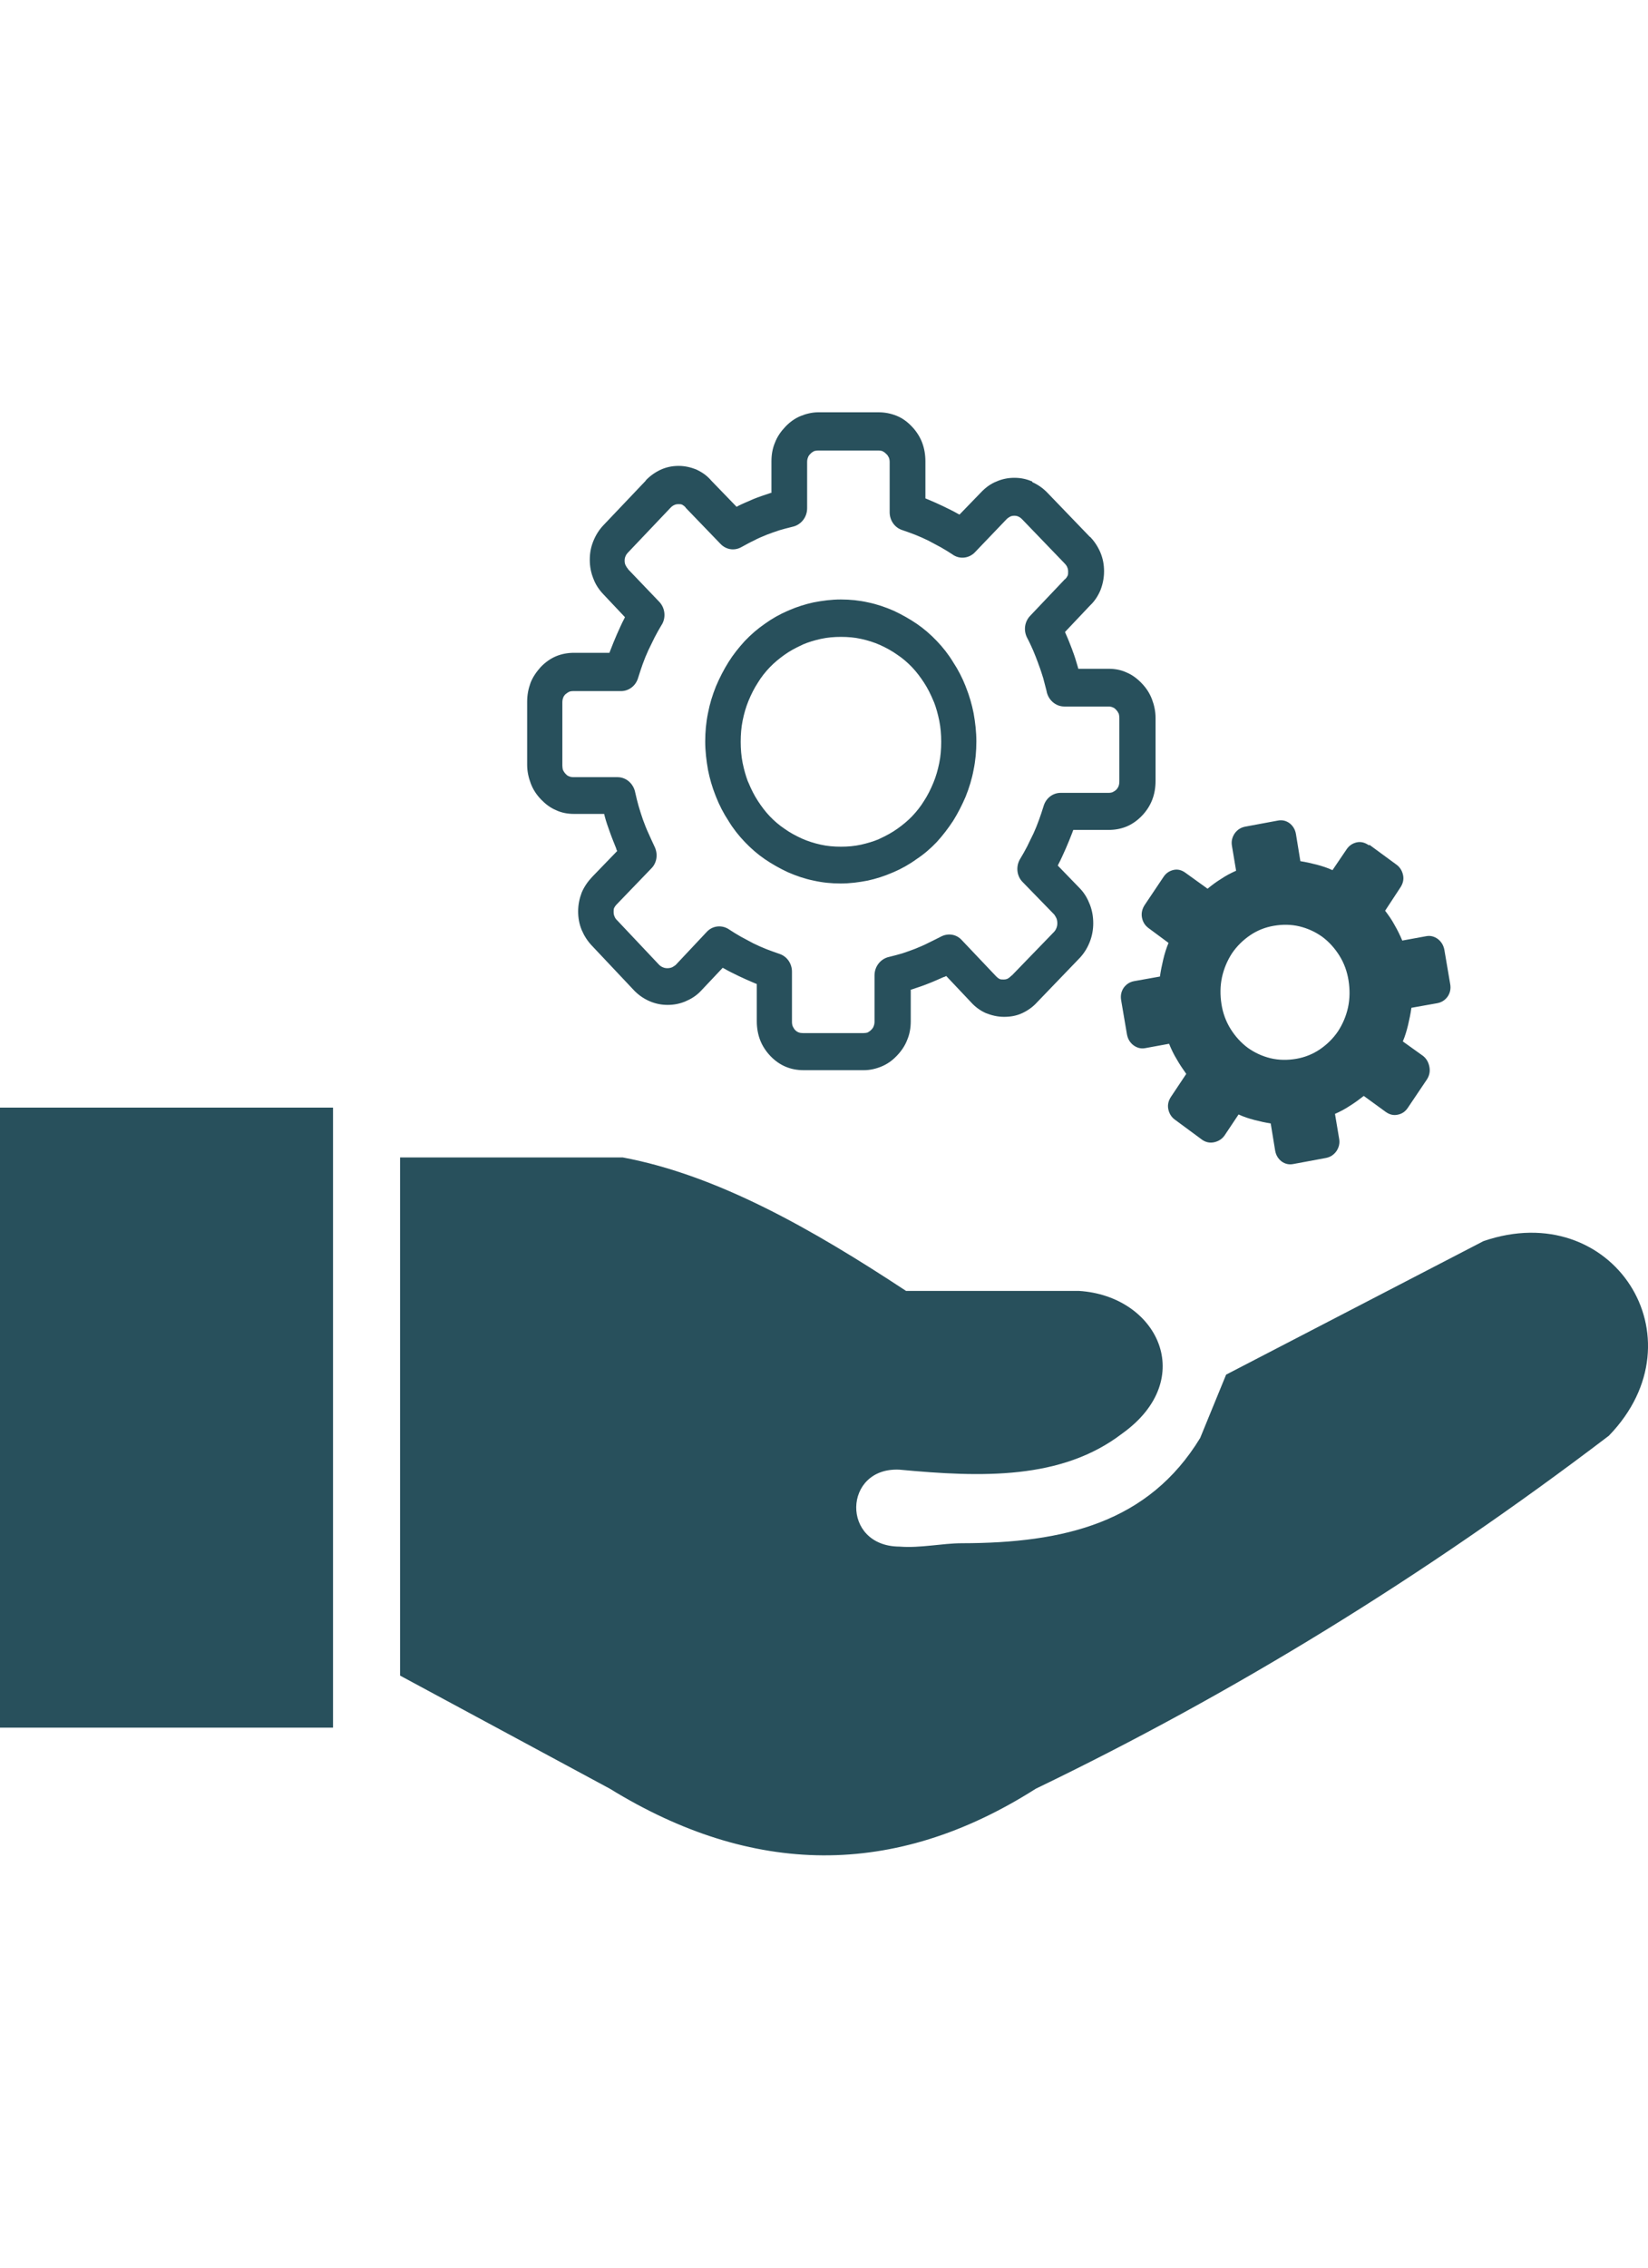 <svg width="64" height="88" viewBox="0 0 64 88" fill="none" xmlns="http://www.w3.org/2000/svg">
<g clip-path="url(#clip0_11_877)">
<path fill-rule="evenodd" clip-rule="evenodd" d="M15.537 65.024V44.916H24.185C27.853 45.603 31.52 47.681 35.187 50.096H41.905C44.946 50.288 46.538 53.511 43.584 55.628C41.228 57.434 38.121 57.332 34.935 57.033C32.739 56.92 32.642 60.008 34.935 60.018C35.73 60.083 36.596 59.888 37.352 59.887C41.329 59.883 44.604 59.088 46.608 55.804L47.616 53.345L57.61 48.164C62.611 46.442 66.164 51.913 62.481 55.715C55.242 61.222 47.818 65.754 40.226 69.413C34.712 72.92 29.197 72.802 23.683 69.413L15.537 65.024ZM53.157 32.801C53.016 32.7 52.856 32.654 52.694 32.688C52.533 32.722 52.393 32.812 52.296 32.958L51.747 33.767C51.554 33.678 51.349 33.61 51.134 33.554C50.919 33.498 50.715 33.453 50.5 33.419L50.327 32.362C50.295 32.182 50.209 32.047 50.08 31.946C49.94 31.845 49.79 31.811 49.618 31.845L48.348 32.081C48.187 32.115 48.058 32.194 47.95 32.34C47.853 32.486 47.81 32.644 47.842 32.823L48.004 33.79C47.8 33.881 47.606 33.982 47.423 34.106C47.24 34.218 47.058 34.353 46.896 34.488L46.036 33.869C45.896 33.768 45.746 33.723 45.584 33.757C45.422 33.791 45.283 33.881 45.187 34.027L44.455 35.118C44.358 35.264 44.316 35.433 44.347 35.602C44.38 35.782 44.467 35.916 44.606 36.018L45.38 36.591C45.294 36.794 45.229 37.007 45.175 37.232C45.121 37.457 45.078 37.671 45.046 37.896L44.036 38.076C43.863 38.11 43.735 38.2 43.637 38.334C43.54 38.481 43.509 38.638 43.54 38.818L43.766 40.145C43.799 40.314 43.874 40.449 44.015 40.561C44.154 40.663 44.305 40.707 44.477 40.674L45.401 40.505C45.487 40.718 45.584 40.921 45.702 41.112C45.81 41.303 45.939 41.494 46.068 41.674L45.476 42.562C45.379 42.708 45.337 42.866 45.369 43.034C45.401 43.203 45.487 43.349 45.627 43.45L46.68 44.227C46.821 44.328 46.982 44.361 47.143 44.328C47.305 44.294 47.444 44.216 47.552 44.069L48.1 43.248C48.294 43.338 48.498 43.406 48.714 43.462C48.929 43.518 49.133 43.563 49.348 43.597L49.521 44.654C49.553 44.834 49.639 44.968 49.768 45.07C49.908 45.171 50.058 45.205 50.23 45.171L51.5 44.935C51.661 44.901 51.79 44.823 51.898 44.676C51.995 44.53 52.038 44.373 52.006 44.192L51.844 43.226C52.048 43.136 52.242 43.034 52.425 42.911C52.608 42.798 52.79 42.663 52.962 42.529L53.812 43.147C53.952 43.248 54.102 43.294 54.274 43.259C54.447 43.226 54.575 43.136 54.673 42.99L55.415 41.888C55.511 41.742 55.544 41.573 55.511 41.404C55.48 41.235 55.405 41.089 55.264 40.976L54.479 40.414C54.565 40.211 54.629 39.998 54.683 39.773C54.737 39.548 54.78 39.334 54.812 39.109L55.823 38.929C55.995 38.895 56.124 38.806 56.221 38.671C56.318 38.524 56.35 38.367 56.318 38.187L56.092 36.86C56.059 36.691 55.984 36.556 55.845 36.444C55.705 36.342 55.555 36.297 55.382 36.331L54.457 36.5C54.372 36.297 54.274 36.095 54.156 35.893C54.048 35.69 53.919 35.51 53.791 35.342L54.382 34.442C54.479 34.296 54.523 34.138 54.49 33.97C54.457 33.802 54.372 33.655 54.232 33.554L53.189 32.789L53.157 32.801ZM49.468 35.927C49.801 35.87 50.134 35.87 50.468 35.95C50.791 36.029 51.082 36.163 51.35 36.354C51.608 36.545 51.833 36.793 52.016 37.085C52.199 37.377 52.317 37.704 52.371 38.052C52.425 38.401 52.425 38.749 52.35 39.098C52.275 39.435 52.145 39.739 51.962 40.02C51.78 40.29 51.543 40.526 51.264 40.717C50.984 40.908 50.672 41.032 50.339 41.089C50.005 41.145 49.673 41.145 49.339 41.066C49.017 40.987 48.725 40.852 48.457 40.661C48.199 40.47 47.973 40.222 47.79 39.93C47.608 39.638 47.489 39.312 47.435 38.963C47.382 38.614 47.382 38.266 47.457 37.917C47.533 37.58 47.662 37.276 47.844 36.995C48.027 36.725 48.264 36.489 48.543 36.298C48.822 36.107 49.134 35.983 49.468 35.927ZM39.703 20.161C39.648 20.105 39.606 20.071 39.552 20.048C39.509 20.026 39.455 20.014 39.39 20.014C39.326 20.014 39.272 20.026 39.229 20.048C39.187 20.071 39.132 20.105 39.089 20.149L39.078 20.161L37.862 21.431C37.627 21.678 37.25 21.712 36.981 21.51C36.841 21.42 36.701 21.33 36.54 21.24C36.368 21.15 36.206 21.06 36.056 20.981C35.894 20.902 35.722 20.824 35.55 20.756C35.4 20.7 35.228 20.633 35.023 20.565C34.733 20.464 34.55 20.183 34.55 19.879V17.934C34.55 17.867 34.539 17.799 34.517 17.754C34.495 17.709 34.463 17.653 34.42 17.619C34.378 17.574 34.334 17.54 34.291 17.518C34.248 17.495 34.183 17.483 34.119 17.483H31.776C31.712 17.483 31.658 17.495 31.615 17.506C31.571 17.529 31.518 17.562 31.464 17.619C31.421 17.664 31.389 17.709 31.378 17.754C31.356 17.799 31.345 17.867 31.345 17.934V19.722C31.345 20.082 31.098 20.374 30.776 20.442C30.593 20.487 30.421 20.532 30.27 20.577C30.098 20.633 29.937 20.689 29.765 20.756C29.603 20.824 29.431 20.892 29.27 20.981C29.097 21.06 28.947 21.15 28.796 21.229C28.517 21.387 28.194 21.331 27.979 21.105L26.635 19.711C26.625 19.7 26.625 19.7 26.625 19.689C26.582 19.643 26.538 19.61 26.496 19.587C26.453 19.565 26.41 19.565 26.345 19.565C26.281 19.565 26.227 19.576 26.184 19.599C26.13 19.622 26.087 19.655 26.033 19.711L24.398 21.432C24.344 21.488 24.312 21.533 24.291 21.589C24.269 21.634 24.258 21.691 24.258 21.758C24.258 21.826 24.269 21.882 24.291 21.927C24.312 21.972 24.344 22.028 24.387 22.073V22.085L25.603 23.355C25.84 23.603 25.872 23.996 25.678 24.277C25.592 24.424 25.506 24.57 25.42 24.739C25.334 24.918 25.248 25.087 25.173 25.245C25.097 25.413 25.022 25.593 24.958 25.773C24.904 25.931 24.84 26.11 24.775 26.325C24.678 26.628 24.409 26.819 24.119 26.819H22.258C22.194 26.819 22.129 26.83 22.087 26.853C22.043 26.876 22 26.909 21.957 26.943C21.914 26.988 21.882 27.033 21.871 27.078C21.85 27.123 21.839 27.19 21.839 27.258V29.709C21.839 29.777 21.85 29.833 21.861 29.878C21.882 29.923 21.915 29.979 21.969 30.035C22.012 30.081 22.055 30.114 22.098 30.125C22.141 30.148 22.206 30.159 22.27 30.159H23.98C24.325 30.159 24.604 30.418 24.669 30.755C24.712 30.947 24.755 31.126 24.798 31.273C24.852 31.452 24.906 31.633 24.97 31.812C25.034 31.981 25.099 32.161 25.185 32.341C25.271 32.532 25.346 32.701 25.422 32.859C25.562 33.151 25.508 33.488 25.293 33.702L23.959 35.086L23.948 35.097C23.905 35.142 23.872 35.187 23.851 35.232C23.83 35.277 23.83 35.322 23.83 35.389C23.83 35.457 23.841 35.513 23.862 35.558C23.883 35.614 23.916 35.671 23.969 35.716L25.593 37.437C25.637 37.482 25.69 37.516 25.744 37.538C25.798 37.561 25.852 37.572 25.916 37.572C25.981 37.572 26.045 37.56 26.099 37.538C26.142 37.516 26.196 37.482 26.239 37.448L27.444 36.166C27.68 35.907 28.057 35.885 28.326 36.076C28.466 36.166 28.605 36.256 28.766 36.346C28.939 36.436 29.099 36.526 29.25 36.605C29.412 36.684 29.583 36.762 29.756 36.83C29.906 36.886 30.079 36.953 30.283 37.021C30.573 37.122 30.756 37.403 30.756 37.707V39.653C30.756 39.72 30.767 39.788 30.788 39.833C30.81 39.878 30.842 39.934 30.875 39.968C30.96 40.058 31.057 40.091 31.186 40.091H33.531C33.595 40.091 33.65 40.08 33.692 40.069C33.735 40.046 33.789 40.012 33.843 39.956C33.885 39.911 33.918 39.866 33.929 39.821C33.95 39.776 33.962 39.709 33.962 39.641V37.853C33.962 37.493 34.209 37.201 34.532 37.133C34.714 37.088 34.887 37.043 35.038 36.998C35.209 36.941 35.37 36.885 35.543 36.818C35.704 36.75 35.876 36.683 36.048 36.593C36.231 36.503 36.393 36.424 36.543 36.346C36.823 36.199 37.145 36.256 37.35 36.481L38.672 37.875L38.683 37.887C38.726 37.932 38.769 37.966 38.812 37.988C38.855 38.011 38.909 38.011 38.973 38.011C39.039 38.011 39.092 38 39.135 37.977C39.178 37.954 39.221 37.921 39.265 37.876C39.275 37.864 39.286 37.854 39.296 37.854L40.931 36.166C40.975 36.121 41.007 36.065 41.028 36.009C41.05 35.953 41.061 35.896 41.061 35.829C41.061 35.762 41.05 35.694 41.028 35.638C41.007 35.593 40.975 35.537 40.943 35.492L39.717 34.232C39.468 33.985 39.447 33.591 39.63 33.31C39.717 33.164 39.802 33.018 39.889 32.849C39.974 32.669 40.06 32.5 40.136 32.343C40.212 32.174 40.286 31.994 40.35 31.814C40.405 31.657 40.47 31.477 40.534 31.263C40.631 30.959 40.899 30.768 41.19 30.768H43.05C43.116 30.768 43.18 30.757 43.222 30.734C43.265 30.712 43.319 30.678 43.352 30.644C43.438 30.554 43.47 30.453 43.47 30.318V27.867C43.47 27.799 43.459 27.743 43.448 27.698C43.427 27.653 43.394 27.597 43.341 27.541C43.298 27.496 43.255 27.462 43.212 27.451C43.169 27.428 43.105 27.417 43.041 27.417H41.33C40.986 27.417 40.696 27.147 40.642 26.81C40.599 26.652 40.556 26.483 40.513 26.315C40.459 26.146 40.405 25.966 40.33 25.776C40.33 25.764 40.319 25.753 40.319 25.741C40.254 25.561 40.19 25.404 40.125 25.247C40.05 25.078 39.974 24.909 39.889 24.752C39.739 24.459 39.792 24.122 40.007 23.897L41.341 22.492C41.341 22.48 41.352 22.48 41.362 22.48C41.405 22.436 41.438 22.39 41.459 22.345C41.481 22.3 41.481 22.255 41.481 22.188C41.481 22.12 41.47 22.064 41.449 22.019C41.428 21.962 41.395 21.918 41.341 21.861L39.695 20.152L39.703 20.161ZM40.09 18.71C40.316 18.812 40.509 18.947 40.681 19.127L42.327 20.836H42.337C42.509 21.016 42.639 21.218 42.735 21.443C42.833 21.68 42.876 21.915 42.876 22.174C42.876 22.433 42.822 22.681 42.735 22.905C42.639 23.13 42.509 23.332 42.328 23.501L41.359 24.525C41.37 24.558 41.392 24.592 41.402 24.626C41.489 24.817 41.564 25.02 41.639 25.21C41.639 25.222 41.65 25.233 41.65 25.245C41.725 25.436 41.79 25.649 41.855 25.874L41.876 25.953H43.059C43.306 25.953 43.542 25.998 43.758 26.1C43.972 26.189 44.166 26.336 44.339 26.516L44.349 26.527C44.521 26.707 44.65 26.909 44.736 27.134C44.822 27.359 44.876 27.607 44.876 27.854V30.305C44.876 30.834 44.704 31.284 44.349 31.655C44.177 31.835 43.972 31.981 43.758 32.071C43.542 32.161 43.306 32.206 43.059 32.206H41.681C41.671 32.24 41.65 32.285 41.639 32.319C41.563 32.522 41.477 32.724 41.391 32.926C41.294 33.14 41.208 33.342 41.111 33.522L41.079 33.59L41.918 34.455L41.95 34.489C42.122 34.669 42.241 34.883 42.327 35.108C42.413 35.333 42.456 35.569 42.456 35.828C42.456 36.075 42.413 36.311 42.327 36.536C42.241 36.761 42.122 36.964 41.95 37.155L41.929 37.177L40.283 38.887C40.111 39.078 39.917 39.213 39.703 39.314C39.488 39.416 39.251 39.46 38.993 39.46C38.745 39.46 38.509 39.404 38.283 39.314C38.057 39.213 37.864 39.067 37.703 38.887L36.746 37.875C36.713 37.897 36.681 37.909 36.638 37.92C36.455 37.999 36.261 38.089 36.057 38.167C35.864 38.246 35.659 38.314 35.455 38.381C35.422 38.393 35.401 38.404 35.369 38.404V39.63C35.369 39.888 35.326 40.136 35.229 40.36C35.143 40.585 35.003 40.788 34.831 40.968L34.82 40.979C34.648 41.159 34.455 41.294 34.24 41.384C34.025 41.474 33.788 41.53 33.552 41.53H31.207C30.702 41.53 30.272 41.35 29.917 40.979C29.745 40.799 29.605 40.585 29.519 40.36C29.433 40.136 29.39 39.888 29.39 39.63V38.187C29.357 38.175 29.314 38.153 29.282 38.142C29.088 38.063 28.895 37.973 28.701 37.883C28.496 37.782 28.303 37.692 28.131 37.591L28.066 37.557L27.238 38.434L27.206 38.468C27.033 38.648 26.829 38.772 26.614 38.862C26.399 38.952 26.173 38.997 25.926 38.997C25.69 38.997 25.463 38.952 25.248 38.862C25.033 38.771 24.84 38.648 24.657 38.468L24.635 38.446L22.99 36.702C22.818 36.522 22.689 36.32 22.592 36.095C22.495 35.859 22.452 35.623 22.452 35.364C22.452 35.106 22.506 34.858 22.592 34.633C22.689 34.408 22.829 34.206 23 34.026L23.968 33.025C23.947 32.992 23.936 32.958 23.925 32.913C23.85 32.721 23.764 32.519 23.689 32.305C23.613 32.091 23.538 31.889 23.484 31.676L23.462 31.585H22.291C22.043 31.585 21.806 31.541 21.591 31.439C21.376 31.349 21.183 31.203 21.01 31.023L21 31.012C20.828 30.832 20.698 30.63 20.613 30.405C20.527 30.18 20.472 29.933 20.472 29.685V27.234C20.472 26.975 20.516 26.739 20.602 26.503C20.688 26.278 20.828 26.076 21 25.884C21.172 25.705 21.376 25.558 21.591 25.468C21.806 25.378 22.043 25.333 22.291 25.333H23.667C23.678 25.3 23.7 25.254 23.71 25.221C23.786 25.019 23.872 24.816 23.958 24.614C24.055 24.4 24.141 24.198 24.238 24.018L24.27 23.95L23.442 23.073C23.269 22.893 23.13 22.691 23.044 22.455C22.947 22.218 22.904 21.971 22.904 21.724C22.904 21.465 22.947 21.229 23.044 20.993C23.141 20.756 23.269 20.554 23.442 20.374L25.077 18.654V18.643C25.249 18.463 25.442 18.328 25.657 18.227C25.883 18.126 26.109 18.08 26.356 18.08C26.604 18.08 26.841 18.137 27.055 18.227C27.27 18.328 27.464 18.463 27.625 18.654L28.604 19.666C28.637 19.654 28.669 19.632 28.69 19.621C28.873 19.531 29.067 19.452 29.271 19.362C29.465 19.283 29.669 19.216 29.873 19.149C29.905 19.137 29.927 19.126 29.959 19.126V17.901C29.959 17.642 30.002 17.395 30.099 17.17C30.185 16.945 30.325 16.743 30.497 16.563L30.508 16.551C30.68 16.371 30.873 16.236 31.088 16.146C31.304 16.057 31.54 16 31.776 16H34.12C34.368 16 34.593 16.045 34.819 16.135C35.045 16.225 35.24 16.371 35.411 16.551C35.583 16.731 35.723 16.945 35.809 17.17C35.895 17.395 35.938 17.642 35.938 17.901V19.34C35.97 19.352 36.014 19.374 36.045 19.385C36.24 19.464 36.433 19.554 36.626 19.644C36.831 19.745 37.024 19.835 37.197 19.936L37.261 19.97L38.1 19.104C38.272 18.924 38.465 18.778 38.691 18.688C38.917 18.587 39.154 18.542 39.39 18.542C39.639 18.542 39.864 18.587 40.09 18.688V18.71ZM32.658 23.264C33.013 23.264 33.368 23.299 33.712 23.377C34.045 23.445 34.379 23.557 34.712 23.703C35.024 23.85 35.325 24.018 35.605 24.209C35.884 24.4 36.143 24.625 36.379 24.873C36.616 25.12 36.83 25.39 37.014 25.694C37.207 25.986 37.369 26.3 37.498 26.627C37.508 26.65 37.508 26.672 37.519 26.683C37.648 27.009 37.745 27.347 37.809 27.672C37.874 28.032 37.917 28.403 37.917 28.774C37.917 29.145 37.884 29.516 37.809 29.876C37.745 30.225 37.638 30.573 37.498 30.922C37.357 31.248 37.197 31.563 37.014 31.855C36.82 32.148 36.616 32.417 36.379 32.676C36.143 32.924 35.884 33.149 35.593 33.34C35.315 33.543 35.013 33.711 34.701 33.846C34.68 33.857 34.658 33.857 34.647 33.868C34.334 34.003 34.012 34.105 33.701 34.172C33.356 34.24 33.001 34.285 32.647 34.285C32.292 34.285 31.938 34.251 31.593 34.172C31.26 34.105 30.926 33.992 30.593 33.846C30.281 33.7 29.98 33.531 29.7 33.34C29.42 33.149 29.163 32.924 28.926 32.676C28.69 32.429 28.474 32.159 28.291 31.855C28.098 31.563 27.936 31.248 27.807 30.922C27.796 30.9 27.796 30.877 27.785 30.866C27.656 30.54 27.559 30.203 27.495 29.876C27.431 29.516 27.387 29.145 27.387 28.774C27.387 28.403 27.42 28.032 27.495 27.672C27.56 27.324 27.667 26.975 27.807 26.627C27.947 26.3 28.108 25.986 28.291 25.694C28.474 25.401 28.69 25.131 28.926 24.873C29.163 24.625 29.421 24.4 29.7 24.209C29.98 24.007 30.281 23.838 30.593 23.703C30.615 23.692 30.636 23.692 30.647 23.68C30.959 23.545 31.281 23.445 31.593 23.377C31.938 23.31 32.292 23.264 32.647 23.264H32.658ZM33.443 24.794C33.196 24.738 32.927 24.715 32.658 24.715C32.389 24.715 32.131 24.738 31.873 24.794C31.625 24.85 31.4 24.917 31.185 25.008C31.174 25.019 31.163 25.019 31.142 25.03C30.894 25.143 30.668 25.266 30.464 25.412C30.26 25.558 30.066 25.716 29.894 25.896C29.722 26.076 29.561 26.278 29.432 26.492C29.292 26.706 29.173 26.942 29.066 27.201C28.969 27.437 28.894 27.695 28.84 27.965C28.787 28.224 28.765 28.505 28.765 28.786C28.765 29.067 28.787 29.337 28.84 29.607C28.894 29.866 28.959 30.101 29.044 30.326C29.055 30.338 29.055 30.349 29.066 30.371C29.173 30.63 29.292 30.866 29.432 31.08C29.571 31.294 29.722 31.496 29.894 31.676C30.066 31.856 30.26 32.024 30.464 32.159C30.668 32.306 30.894 32.429 31.142 32.542C31.368 32.643 31.615 32.721 31.873 32.778C32.121 32.835 32.39 32.857 32.658 32.857C32.926 32.857 33.185 32.835 33.443 32.778C33.691 32.721 33.916 32.654 34.132 32.565C34.142 32.553 34.153 32.553 34.175 32.542C34.422 32.429 34.647 32.305 34.852 32.159C35.057 32.013 35.25 31.856 35.422 31.676C35.594 31.495 35.756 31.293 35.885 31.08C36.025 30.866 36.143 30.63 36.25 30.371C36.347 30.135 36.422 29.876 36.476 29.607C36.53 29.348 36.552 29.067 36.552 28.786C36.552 28.505 36.53 28.235 36.476 27.965C36.422 27.707 36.358 27.47 36.271 27.245C36.261 27.234 36.261 27.223 36.25 27.2C36.143 26.942 36.024 26.705 35.885 26.492C35.744 26.278 35.594 26.076 35.422 25.895C35.25 25.716 35.057 25.547 34.852 25.412C34.647 25.265 34.422 25.142 34.175 25.029C33.949 24.929 33.702 24.85 33.443 24.794ZM0 42.983H12.933V67.043H0V42.983Z" fill="#28505C"/>
</g>
<defs>
<clipPath id="clip0_11_877">
<rect width="64" height="56" fill="white" transform="translate(0 16)"/>
</clipPath>
</defs>
</svg>
